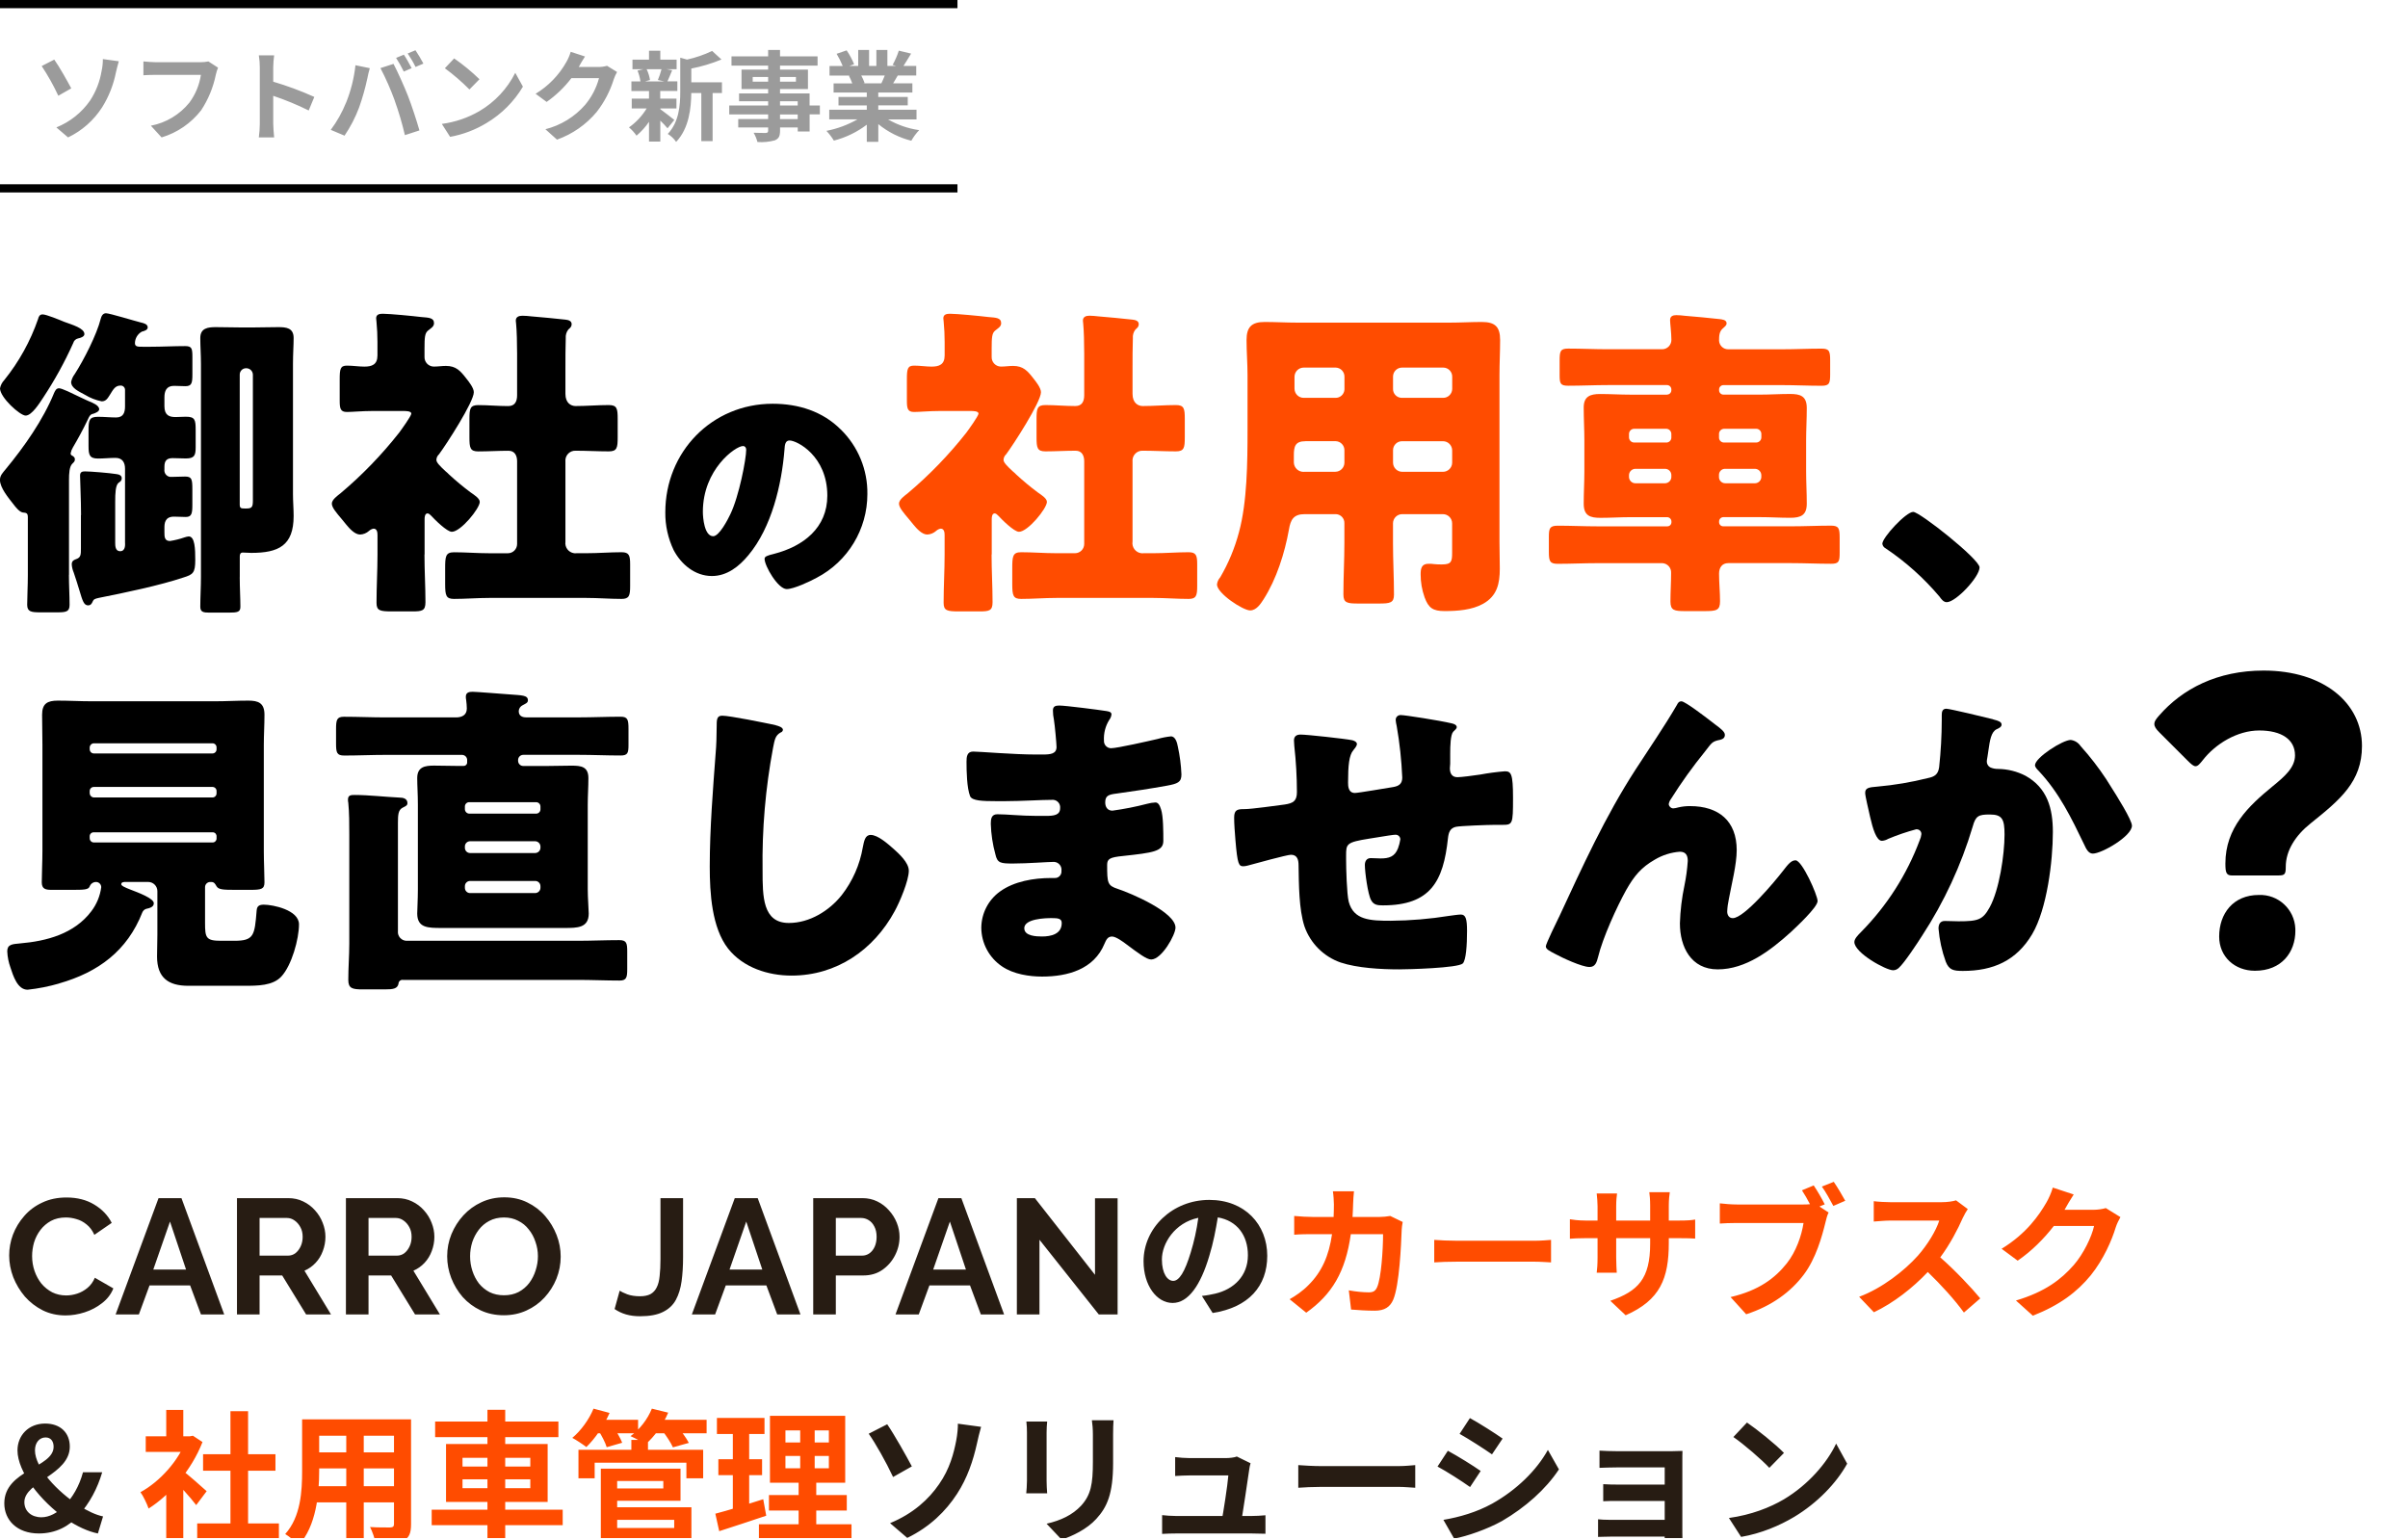 <svg width="588" height="376" viewBox="0 0 588 376" fill="none" xmlns="http://www.w3.org/2000/svg">
<g clip-path="url(#clip0_1_22)">
<path d="M13.76 31.11L16.62 33.56C20.03 31.93 22.91 29.37 24.95 26.19C26.56 23.61 27.69 20.75 28.29 17.77C28.46 17.07 28.72 15.9 29.01 14.96L25.12 14.43C25.12 15.41 25.02 16.38 24.81 17.33C24.38 19.92 23.42 22.39 21.98 24.58C19.94 27.51 17.09 29.78 13.77 31.11H13.76ZM13.26 14.55L10.18 16.13C11.71 18.44 13.07 20.86 14.24 23.38L17.4 21.58C16.52 19.9 14.45 16.23 13.25 14.55H13.26ZM53.24 16.52L50.88 15C50.26 15.14 49.62 15.2 48.98 15.19H37.9C37.11 15.19 35.74 15.07 35.02 15V18.38C35.64 18.33 36.8 18.28 37.88 18.28H49.06C48.69 20.73 47.73 23.06 46.25 25.06C43.88 27.99 40.55 29.99 36.84 30.7L39.46 33.56C43.29 32.41 46.66 30.09 49.11 26.94C50.86 24.29 52.08 21.32 52.71 18.2C52.84 17.63 53.02 17.06 53.24 16.52ZM63.44 30.2C63.44 31.32 63.35 32.45 63.2 33.56H66.94C66.84 32.58 66.72 30.9 66.72 30.2V23.4C69.69 24.4 72.58 25.59 75.38 26.98L76.75 23.67C73.49 22.2 70.14 20.96 66.72 19.95V16.4C66.74 15.44 66.81 14.48 66.94 13.52H63.2C63.36 14.47 63.44 15.43 63.44 16.4V30.2ZM98.62 13.35L96.72 14.14C97.42 15.21 98.04 16.33 98.6 17.48L100.52 16.64C100.06 15.75 99.22 14.24 98.62 13.35ZM101.45 12.27L99.55 13.06C100.27 14.11 100.91 15.2 101.47 16.35L103.39 15.53C102.8 14.41 102.15 13.32 101.45 12.27ZM84.51 25.04C83.56 27.42 82.3 29.66 80.77 31.71L84.13 33.13C85.58 30.99 86.77 28.69 87.68 26.27C88.52 23.91 89.2 21.5 89.72 19.05C89.82 18.52 90.08 17.35 90.3 16.65L86.8 15.93C86.46 19.06 85.69 22.13 84.52 25.05L84.51 25.04ZM96.37 24.54C97.37 27.31 98.2 30.14 98.87 33L102.42 31.85C101.75 29.47 100.48 25.63 99.64 23.47C98.73 21.14 97.07 17.45 96.09 15.6L92.9 16.63C94.23 19.18 95.39 21.82 96.38 24.53L96.37 24.54ZM110.89 14.27L108.63 16.67C110.76 18.24 112.77 19.97 114.63 21.85L117.08 19.35C115.16 17.49 113.09 15.78 110.89 14.26V14.27ZM107.89 30.26L109.91 33.42C113.06 32.85 116.08 31.7 118.81 30.04C122.46 27.87 125.52 24.81 127.69 21.16L125.82 17.78C123.87 21.67 120.84 24.91 117.09 27.12C114.26 28.77 111.14 29.83 107.9 30.26H107.89ZM142.86 13.8L139.36 12.65C139.1 13.53 138.74 14.38 138.28 15.17C136.49 18.35 133.91 21.01 130.79 22.9L133.48 24.89C135.78 23.28 137.82 21.32 139.53 19.08H146.27C145.63 21.49 144.46 23.72 142.86 25.63C140.31 28.54 136.93 30.61 133.18 31.56L136.01 34.1C139.79 32.75 143.14 30.42 145.71 27.33C147.58 24.93 148.99 22.22 149.89 19.31C150.1 18.71 150.36 18.13 150.68 17.58L148.23 16.07C147.55 16.26 146.85 16.36 146.14 16.36H141.32C141.32 16.36 141.37 16.29 141.39 16.24C141.67 15.71 142.3 14.63 142.85 13.79L142.86 13.8ZM161.53 16.9C161.3 17.8 161.01 18.68 160.64 19.54L162.22 19.88H157.52L158.72 19.54C158.58 18.62 158.3 17.74 157.9 16.9H161.52H161.53ZM161.22 26.48H165.18V24.08H161.22V22.22H165.4V19.87H162.98C163.32 19.15 163.7 18.19 164.13 17.16L162.74 16.9H165.22V14.57H161.24V12.39H158.48V14.57H154.44V16.9H157.13L155.67 17.24C156.02 18.09 156.26 18.97 156.39 19.88H154.18V22.23H158.48V24.08H154.26V26.48H157.91C156.8 28.3 155.33 29.88 153.59 31.11C154.29 31.7 154.91 32.38 155.43 33.13C156.59 32.14 157.62 31.01 158.48 29.75V34.57H161.24V29.46C161.86 30.05 162.45 30.68 163 31.33L164.66 29.29C164.11 28.86 162.12 27.27 161.25 26.67V26.48H161.22ZM176.29 20.1H168.81V16.74C171.33 16.25 173.8 15.51 176.17 14.53L173.89 12.44C171.94 13.38 169.88 14.08 167.77 14.55L166.11 14.09V22.39C166.11 25.7 165.82 29.78 163.06 32.71C163.87 33.2 164.57 33.87 165.1 34.65C168.27 31.36 168.77 26.3 168.8 22.72H171.25V34.46H174.01V22.72H176.29V20.08V20.1ZM194.79 29.08H190.47V27.95H194.79V29.08ZM190.47 24.73H194.79V25.76H190.47V24.73ZM183.8 19.95V18.8H187.57V19.95H183.8ZM194.36 18.8V19.95H190.47V18.8H194.36ZM200.19 25.76H197.69V22.81H190.47V21.75H197.29V17H190.47V16.02H199.64V13.76H190.47V12.2H187.57V13.76H178.62V16.02H187.57V17H181.07V21.75H187.57V22.81H180.47V24.73H187.57V25.76H178.07V27.94H187.57V29.07H180.27V31.13H187.57V31.87C187.57 32.3 187.43 32.45 186.97 32.47C186.59 32.47 185.17 32.47 184.02 32.42C184.44 33.12 184.75 33.88 184.96 34.68C186.39 34.79 187.83 34.65 189.21 34.27C190.15 33.86 190.48 33.29 190.48 31.87V31.13H194.8V32.11H197.7V27.93H200.2V25.75L200.19 25.76ZM216.05 18.44C215.79 19.09 215.5 19.78 215.21 20.36H210.72L211.13 20.29C210.91 19.65 210.63 19.04 210.31 18.44H216.05ZM223.8 29.14V26.79H214.46V25.73H221.66V23.67H214.46V22.59H222.79V20.36H218.09C218.45 19.78 218.83 19.14 219.22 18.44H223.73V16.11H220.61C221.16 15.27 221.81 14.19 222.48 13.09L219.48 12.37C219.09 13.58 218.58 14.74 217.97 15.85L218.83 16.11H216.69V12.2H214V16.11H212.22V12.2H209.56V16.11H207.38L208.56 15.68C208.07 14.49 207.46 13.36 206.74 12.3L204.29 13.14C204.86 14.09 205.36 15.09 205.78 16.12H202.56V18.45H207.58L207.29 18.5C207.62 19.1 207.89 19.72 208.11 20.37H203.55V22.6H211.66V23.68H204.75V25.74H211.66V26.8H202.49V29.15H209.38C207.02 30.49 204.46 31.44 201.8 31.96C202.49 32.68 203.1 33.48 203.62 34.34C206.53 33.59 209.26 32.27 211.66 30.45V34.63H214.47V30.31C216.82 32.24 219.58 33.63 222.53 34.37C223.06 33.43 223.71 32.56 224.45 31.78C221.77 31.4 219.19 30.51 216.84 29.16H223.8V29.14Z" fill="#9B9B9B"/>
<path d="M0 46H233.8" stroke="black" stroke-width="2"/>
<path d="M0 1H233.8" stroke="black" stroke-width="2"/>
<path d="M15.56 78.55C17.73 79.35 20.61 80.15 20.61 81.6C20.61 82.24 19.57 82.56 19.09 82.64C18.51 82.76 18.04 83.19 17.89 83.76C15.8 88.42 13.33 92.9 10.51 97.16C9.71 98.36 7.78 101.49 6.26 101.49C4.89 101.49 -9.76585e-06 97.08 -9.76585e-06 94.83C0.15 94.08 0.51 93.38 1.04 92.82C4.64 88.36 7.43 83.31 9.3 77.9C9.46 77.26 9.7 76.78 10.42 76.78C11.3 76.78 14.59 78.14 15.55 78.54M16.83 140.39C16.83 142.8 16.99 145.44 16.99 147.69C16.99 149.38 16.19 149.54 13.94 149.54H9.85C7.6 149.54 6.64 149.38 6.64 147.69C6.64 145.77 6.8 143.04 6.8 140.39V126.35C6.8 125.31 6.48 125.23 5.52 125.15C4.72 124.99 3.76 123.79 3.28 123.14C2.08 121.61 -0.01 119.13 -0.01 117.2C-0.01 116.08 0.71 115.44 1.35 114.63C5.92 109.1 10.5 102.6 13.22 95.94C13.46 95.46 13.7 94.82 14.42 94.82C15.14 94.82 17.71 96.1 19.72 97.07C20.6 97.47 21.4 97.87 21.81 98.03C22.61 98.35 24.22 98.99 24.22 99.95C24.22 100.51 23.34 100.83 22.94 100.99C22.14 101.15 21.9 101.39 21.34 102.67C20.3 104.84 19.09 107.08 17.81 109.25C17.54 109.7 17.35 110.18 17.25 110.69C17.25 111.09 17.41 111.17 17.73 111.33C18.05 111.57 18.29 111.73 18.29 112.21C18.29 112.69 17.97 112.93 17.65 113.25C16.93 113.97 16.85 115.66 16.85 117.18V140.37L16.83 140.39ZM19.79 125.79C19.79 121.94 19.55 117.29 19.55 116.16C19.55 115.28 20.03 115.12 20.75 115.12C22.11 115.12 26.85 115.52 28.29 115.76C28.93 115.84 29.73 116 29.73 116.8C29.73 117.36 29.41 117.6 28.93 117.92C28.21 118.56 28.13 120.41 28.13 122.57V132.52C28.13 133.24 28.13 134.61 29.33 134.61C30.77 134.61 30.53 132.76 30.53 132.44V114.47C30.53 112.95 29.89 111.82 28.2 111.82C26.76 111.82 25.39 111.98 23.95 111.98C21.86 111.98 21.62 111.1 21.62 108.93V105.16C21.62 102.59 21.78 101.79 23.95 101.79C25.39 101.79 26.92 101.95 28.36 101.95C30.12 101.95 30.53 100.75 30.53 99.22V95.21C30.53 94.64 30.08 94.17 29.51 94.16C29.48 94.16 29.44 94.16 29.41 94.16C28.05 94.16 27.57 95.28 26.84 96.41C26.28 97.29 25.88 98.01 24.83 98.01C23.38 97.72 22 97.18 20.74 96.41C19.3 95.61 17.37 94.81 17.37 93.28C17.51 92.58 17.81 91.92 18.25 91.35C20.42 87.98 23.63 81.72 24.59 77.87C24.76 77.23 25.08 76.5 25.88 76.5C26.76 76.5 32.78 78.35 34.38 78.75C35.1 78.91 36.07 79.15 36.07 79.95C36.07 80.59 35.27 80.83 34.63 80.99C33.61 81.56 32.97 82.63 32.95 83.8C32.95 84.68 33.67 84.68 34.8 84.68H36.8C39.61 84.68 42.42 84.52 45.22 84.52C46.82 84.52 46.98 85.08 46.98 87.17V91.42C46.98 93.51 46.82 94.31 45.29 94.31C44.33 94.31 43.37 94.23 42.48 94.23C40.63 94.23 40.15 95.51 40.15 97.04V99.2C40.15 101.44 41.35 101.85 42.88 101.85C43.68 101.85 44.48 101.77 45.37 101.77C47.62 101.77 47.78 102.49 47.78 105.06V109.23C47.78 111.24 47.46 111.96 45.37 111.96C44.33 111.96 43.28 111.88 42.16 111.88C40.72 111.88 40.15 112.52 40.15 113.97V114.61C40.02 115.49 40.62 116.32 41.51 116.46C41.67 116.48 41.84 116.48 42 116.46C43.04 116.46 44.09 116.38 45.21 116.38C46.81 116.38 46.97 117.02 46.97 119.43V123.28C46.97 125.37 46.81 126.25 45.37 126.25C44.41 126.25 43.45 126.17 42.48 126.17C40.23 126.17 40.15 127.86 40.15 128.9V129.95C40.15 131.07 40.15 132.12 41.51 132.12C42.71 131.93 43.89 131.64 45.04 131.24C45.38 131.12 45.73 131.04 46.08 131C47.6 131 47.68 134.05 47.68 136.78C47.68 139.91 47.12 140.31 44.79 141.03C39.09 142.95 30.27 144.8 24.17 146C23.21 146.24 22.89 146.24 22.57 147.04C22.33 147.52 22.09 147.84 21.53 147.84C20.49 147.84 20.17 146.8 19.36 144.07C19.04 142.95 18.56 141.5 18 139.82C17.73 139.18 17.56 138.51 17.52 137.81C17.52 136.85 18.24 136.69 18.64 136.53C19.76 136.13 19.76 135.41 19.76 133.88V125.78L19.79 125.79ZM58.54 140.95C58.54 143.52 58.7 146.09 58.7 148.17C58.7 149.45 58.06 149.61 55.81 149.61H51.16C49.63 149.61 48.91 149.45 48.91 148.17C48.91 145.76 49.07 143.36 49.07 140.95V88.88C49.07 86.63 48.91 84.63 48.91 82.54C48.91 80.13 50.76 79.89 52.68 79.89C54.85 79.89 56.93 79.97 59.02 79.97H61.59C63.67 79.97 65.76 79.89 67.93 79.89C69.86 79.89 71.7 80.05 71.7 82.54C71.7 84.38 71.54 86.47 71.54 88.88V120.65C71.54 122.41 71.7 124.26 71.7 126.03C71.7 133.25 68.01 135.02 61.35 135.02C60.71 135.02 59.99 134.94 59.27 134.94C58.71 134.94 58.55 135.34 58.55 135.9V140.95H58.54ZM61.75 91.53C61.75 90.67 61.08 89.97 60.22 89.93H60.06C59.21 89.93 58.53 90.64 58.54 91.49C58.54 91.5 58.54 91.52 58.54 91.53V123.22C58.54 124.1 58.86 124.18 59.74 124.18H60.22C61.59 124.18 61.75 123.7 61.75 122.17V91.52V91.53Z" fill="black"/>
<path d="M103.65 135.43C103.65 139.36 103.89 143.21 103.89 147.06C103.89 149.15 103.09 149.31 100.68 149.31H95.71C92.82 149.31 91.94 149.15 91.94 147.22C91.94 143.29 92.18 139.36 92.18 135.43V130.7C92.18 130.06 92.1 129.1 91.22 129.1C90.8 129.17 90.41 129.37 90.1 129.66C89.5 130.19 88.74 130.51 87.93 130.54C86.65 130.54 85.36 129.1 84.56 128.13L83.44 126.76C82.16 125.24 81.03 123.95 81.03 122.99C81.03 122.03 82.39 121.07 83.11 120.5C88.39 116.06 93.21 111.08 97.47 105.66C97.95 105.02 100.44 101.57 100.44 101.01C100.44 100.37 99.08 100.37 98.51 100.37H90.89C88.48 100.37 86 100.61 84.71 100.61C83.1 100.61 82.95 99.73 82.95 97.8V92.66C82.95 90.09 83.11 89.29 84.71 89.29C86.15 89.29 87.68 89.53 88.96 89.53C90.81 89.53 92.17 89.05 92.17 86.8V83.51C92.17 81.85 92.09 80.19 91.93 78.54C91.93 78.3 91.85 77.98 91.85 77.74C91.85 76.78 92.65 76.62 93.46 76.62C95.14 76.62 100.92 77.18 102.85 77.42C104.7 77.58 105.98 77.58 105.98 78.94C105.98 79.82 105.1 80.22 104.46 80.78C103.74 81.42 103.66 82.39 103.66 85.19V87.12C103.6 88.39 104.58 89.47 105.85 89.52C105.9 89.52 105.94 89.52 105.99 89.52C106.95 89.52 107.92 89.36 108.88 89.36C111.37 89.36 112.41 90.56 113.85 92.41C114.49 93.21 115.7 94.74 115.7 95.78C115.7 98.19 108.88 108.7 107.2 110.94C106.81 111.29 106.58 111.78 106.56 112.3C106.56 112.94 107.36 113.74 108.73 115.03C109.07 115.3 109.39 115.6 109.69 115.91C111.35 117.44 113.09 118.88 114.9 120.24C115.7 120.8 117.15 121.68 117.15 122.57C117.15 124.17 112.5 129.87 110.33 129.87C109.13 129.87 106.16 126.9 105.28 125.94C105.04 125.7 104.72 125.38 104.4 125.38C103.76 125.38 103.68 126.26 103.68 126.74V135.41L103.65 135.43ZM138.07 132.3C137.88 133.66 138.83 134.91 140.18 135.1C140.38 135.13 140.59 135.13 140.79 135.1H143.2C146.09 135.1 148.98 134.86 151.78 134.86C153.63 134.86 153.87 135.66 153.87 137.83V143.13C153.87 145.46 153.63 146.26 151.78 146.26C148.89 146.26 146.08 146.02 143.2 146.02H119.45C116.56 146.02 113.67 146.26 110.87 146.26C108.94 146.26 108.7 145.46 108.7 142.65V138.88C108.7 135.91 108.78 134.87 110.87 134.87C113.68 134.87 116.57 135.11 119.45 135.11H124.02C125.26 135.11 126.26 134.11 126.27 132.87V112.65C126.27 111.29 125.71 110.08 124.18 110.08C121.69 110.08 119.21 110.24 116.8 110.24C114.79 110.24 114.63 109.36 114.63 106.79V102.3C114.63 99.81 114.79 98.93 116.8 98.93C119.2 98.93 121.61 99.17 124.1 99.17C125.78 99.17 126.27 97.97 126.27 96.52V86.41C126.27 83.76 126.19 80.79 126.03 79.11C126.03 78.87 125.95 78.55 125.95 78.31C125.95 77.35 126.75 77.11 127.56 77.11C128.29 77.12 129.01 77.17 129.73 77.26C132.46 77.5 135.26 77.74 138.07 78.06C138.71 78.14 139.59 78.3 139.59 79.18C139.59 79.74 139.27 80.06 138.79 80.46C138.3 81.07 138.08 81.85 138.15 82.63C138.07 85.04 138.07 87.52 138.07 89.93V96.19C138.07 98.44 139.43 99.16 140.56 99.16C143.21 99.16 145.94 98.92 148.66 98.92C150.67 98.92 150.83 99.8 150.83 102.29V106.78C150.83 109.35 150.67 110.23 148.66 110.23C145.93 110.23 143.28 110.07 140.56 110.07C139.24 110.01 138.12 111.04 138.06 112.37C138.06 112.49 138.06 112.6 138.07 112.72V132.3V132.3Z" fill="black"/>
<path d="M205.28 104.86C209.53 109.01 211.89 114.73 211.8 120.67C211.8 129.25 207.04 137.12 199.43 141.09C197.89 141.95 193.83 143.86 192.11 143.86C189.96 143.86 186.7 138.2 186.7 136.48C186.7 135.92 187.25 135.68 189.04 135.25C196.17 133.4 202.02 128.91 202.02 121.04C202.02 111.38 194.64 107.57 192.79 107.57C191.74 107.57 191.62 108.68 191.56 109.79C190.88 118.34 188.42 128.8 182.76 135.57C180.48 138.34 177.53 140.67 173.84 140.67C169.72 140.67 166.34 137.84 164.49 134.33C163.12 131.45 162.42 128.3 162.46 125.11C162.46 110.35 173.84 98.6 188.67 98.6C194.94 98.6 200.85 100.44 205.28 104.87M171.63 124.98C171.63 126.46 172 130.95 174.15 130.95C175.63 130.95 177.72 126.89 178.33 125.6C180.48 121.17 182.21 112.07 182.21 109.85C182.21 109.36 181.96 108.93 181.41 108.93C179.63 108.93 171.63 114.59 171.63 124.99" fill="black"/>
<path d="M242.13 135.43C242.13 139.36 242.37 143.21 242.37 147.06C242.37 149.15 241.57 149.31 239.16 149.31H234.19C231.3 149.31 230.42 149.15 230.42 147.22C230.42 143.29 230.66 139.36 230.66 135.43V130.7C230.66 130.06 230.58 129.1 229.7 129.1C229.28 129.17 228.89 129.37 228.58 129.66C227.98 130.19 227.22 130.51 226.42 130.54C225.14 130.54 223.85 129.1 223.05 128.13L221.93 126.76C220.65 125.24 219.52 123.95 219.52 122.99C219.52 122.03 220.88 121.07 221.61 120.5C226.89 116.06 231.71 111.08 235.97 105.66C236.45 105.02 238.94 101.57 238.94 101.01C238.94 100.37 237.58 100.37 237.01 100.37H229.39C226.98 100.37 224.5 100.61 223.21 100.61C221.6 100.61 221.45 99.73 221.45 97.8V92.66C221.45 90.09 221.61 89.29 223.21 89.29C224.65 89.29 226.18 89.53 227.46 89.53C229.31 89.53 230.67 89.05 230.67 86.8V83.51C230.67 81.85 230.59 80.19 230.43 78.54C230.43 78.3 230.35 77.98 230.35 77.74C230.35 76.78 231.15 76.62 231.96 76.62C233.64 76.62 239.42 77.18 241.34 77.42C243.19 77.58 244.47 77.58 244.47 78.94C244.47 79.82 243.59 80.22 242.95 80.78C242.23 81.42 242.15 82.39 242.15 85.19V87.12C242.09 88.39 243.07 89.47 244.34 89.52C244.39 89.52 244.43 89.52 244.48 89.52C245.44 89.52 246.41 89.36 247.37 89.36C249.86 89.36 250.9 90.56 252.34 92.41C252.98 93.21 254.19 94.74 254.19 95.78C254.19 98.19 247.37 108.7 245.69 110.94C245.3 111.29 245.07 111.78 245.05 112.3C245.05 112.94 245.85 113.74 247.22 115.03C247.56 115.3 247.88 115.6 248.18 115.91C249.84 117.44 251.59 118.89 253.39 120.24C254.19 120.8 255.64 121.68 255.64 122.57C255.64 124.17 250.99 129.87 248.82 129.87C247.62 129.87 244.65 126.9 243.77 125.94C243.53 125.7 243.21 125.38 242.89 125.38C242.25 125.38 242.17 126.26 242.17 126.74V135.4L242.13 135.43ZM276.54 132.3C276.35 133.66 277.3 134.91 278.65 135.1C278.85 135.13 279.06 135.13 279.26 135.1H281.67C284.56 135.1 287.45 134.86 290.25 134.86C292.1 134.86 292.34 135.66 292.34 137.83V143.13C292.34 145.46 292.1 146.26 290.25 146.26C287.36 146.26 284.55 146.02 281.67 146.02H257.93C255.04 146.02 252.15 146.26 249.35 146.26C247.42 146.26 247.18 145.46 247.18 142.65V138.87C247.18 135.9 247.26 134.86 249.35 134.86C252.16 134.86 255.05 135.1 257.93 135.1H262.5C263.74 135.1 264.74 134.1 264.75 132.86V112.64C264.75 111.28 264.19 110.07 262.66 110.07C260.17 110.07 257.69 110.23 255.28 110.23C253.27 110.23 253.11 109.35 253.11 106.78V102.29C253.11 99.8 253.27 98.92 255.28 98.92C257.68 98.92 260.09 99.16 262.58 99.16C264.26 99.16 264.75 97.96 264.75 96.51V86.4C264.75 83.75 264.67 80.78 264.51 79.1C264.51 78.86 264.43 78.54 264.43 78.3C264.43 77.34 265.23 77.1 266.04 77.1C266.76 77.12 267.49 77.17 268.21 77.26C270.94 77.5 273.74 77.74 276.55 78.06C277.19 78.14 278.07 78.3 278.07 79.18C278.07 79.74 277.75 80.06 277.27 80.46C276.78 81.07 276.56 81.85 276.63 82.63C276.55 85.04 276.55 87.52 276.55 89.93V96.19C276.55 98.44 277.92 99.16 279.04 99.16C281.69 99.16 284.42 98.92 287.14 98.92C289.15 98.92 289.31 99.8 289.31 102.29V106.78C289.31 109.35 289.15 110.23 287.14 110.23C284.41 110.23 281.76 110.07 279.04 110.07C277.72 110.01 276.6 111.04 276.54 112.37C276.54 112.49 276.54 112.6 276.55 112.72V132.29L276.54 132.3Z" fill="#FF4C00"/>
<path d="M318.59 125.56C315.86 125.56 315.14 126.92 314.74 129.33C313.7 135.11 311.69 141.44 308.56 146.34C307.84 147.46 306.8 149.07 305.27 149.07C303.5 149.07 297.17 144.9 297.17 142.73C297.25 142.07 297.53 141.46 297.97 140.97C299.98 137.53 301.52 133.83 302.54 129.97C304.55 122.59 304.63 112.8 304.63 105.02V91.62C304.63 88.73 304.39 85.93 304.39 83.04C304.39 79.91 305.59 78.63 308.8 78.63C311.45 78.63 314.1 78.79 316.74 78.79H354.04C356.61 78.79 359.25 78.63 361.82 78.63C365.03 78.63 366.31 79.75 366.31 83.04C366.31 85.85 366.15 88.74 366.15 91.62V132.3C366.15 134.47 366.23 136.71 366.23 138.88C366.23 142.49 365.59 145.54 362.14 147.46C359.41 148.98 355.88 149.23 352.75 149.23C349.94 149.23 348.82 148.51 347.86 145.86C347.22 144.06 346.89 142.16 346.9 140.25C346.9 138.81 347.14 137.68 348.82 137.68C349.28 137.67 349.73 137.69 350.18 137.76C350.82 137.83 351.46 137.85 352.1 137.84C354.43 137.84 354.59 137.12 354.59 134.95V127.81C354.59 126.57 353.59 125.57 352.35 125.56H342.4C341.16 125.56 340.16 126.56 340.15 127.8V132.62C340.15 136.87 340.39 141.04 340.39 145.22C340.39 147.23 339.43 147.39 336.7 147.39H331.73C328.92 147.39 328.04 147.23 328.04 145.14C328.04 140.97 328.28 136.8 328.28 132.63V127.81C328.34 126.63 327.42 125.62 326.24 125.56C326.17 125.56 326.11 125.56 326.04 125.56H318.58H318.59ZM318.75 107.75C316.26 107.75 315.94 109.03 315.94 111.2V112.97C315.99 114.27 317.09 115.29 318.4 115.23C318.46 115.23 318.53 115.23 318.59 115.21H326.05C327.29 115.21 328.29 114.21 328.29 112.97V109.99C328.32 108.78 327.36 107.77 326.15 107.74C326.11 107.74 326.08 107.74 326.04 107.74H318.74L318.75 107.75ZM326.05 97.16C327.24 97.21 328.24 96.3 328.3 95.11C328.3 95.04 328.3 94.98 328.3 94.91V92.02C328.33 90.81 327.37 89.8 326.16 89.77C326.12 89.77 326.09 89.77 326.05 89.77H318.35C317.11 89.77 316.11 90.77 316.1 92.01V94.91C316.1 96.15 317.1 97.16 318.34 97.16H326.04H326.05ZM352.36 97.16C353.57 97.19 354.58 96.22 354.61 95.01C354.61 94.98 354.61 94.95 354.61 94.91V92.02C354.64 90.81 353.68 89.8 352.47 89.77C352.43 89.77 352.4 89.77 352.36 89.77H342.41C341.2 89.74 340.19 90.7 340.16 91.91C340.16 91.95 340.16 91.98 340.16 92.02V94.91C340.1 96.1 341.02 97.1 342.21 97.16C342.28 97.16 342.34 97.16 342.41 97.16H352.36ZM342.41 107.75C341.2 107.72 340.19 108.68 340.16 109.89C340.16 109.93 340.16 109.96 340.16 110V112.97C340.16 114.21 341.16 115.21 342.4 115.22H352.35C353.59 115.22 354.6 114.22 354.6 112.98V110C354.6 108.76 353.6 107.75 352.36 107.75H342.41Z" fill="#FF4C00"/>
<path d="M407.08 96.36C407.65 96.36 408.11 95.89 408.12 95.32V95.08C408.11 94.51 407.65 94.05 407.08 94.04H392.64C389.43 94.04 386.14 94.2 382.93 94.2C381.01 94.2 380.84 93.64 380.84 91.63V88.1C380.84 85.77 381 85.13 382.93 85.13C386.14 85.13 389.43 85.29 392.64 85.29H405.88C407.13 85.29 408.13 84.26 408.13 83.02C408.13 83 408.13 82.99 408.13 82.97C408.13 81.29 407.81 78.96 407.81 78.16C407.81 77.2 408.53 76.96 409.34 76.96C410.04 76.97 410.73 77.03 411.42 77.12C414.23 77.36 417.04 77.6 419.84 77.92C420.48 78 421.61 78.08 421.61 78.96C421.61 79.52 421.13 79.76 420.65 80.24C419.85 80.96 419.77 81.93 419.77 83.21C419.84 84.4 420.83 85.32 422.02 85.3H435.1C438.31 85.3 441.52 85.14 444.81 85.14C446.73 85.14 446.9 85.78 446.9 88.11V91.32C446.9 93.57 446.74 94.21 444.81 94.21C441.52 94.21 438.31 94.05 435.1 94.05H420.82C420.25 94.06 419.79 94.52 419.78 95.09V95.33C419.79 95.9 420.25 96.36 420.82 96.37H429.8C432.21 96.37 434.61 96.21 437.1 96.21C439.59 96.21 441.19 96.69 441.19 99.66C441.19 102.31 441.03 104.96 441.03 107.6V115.06C441.03 117.71 441.19 120.36 441.19 123C441.19 125.81 439.75 126.45 437.18 126.45C434.61 126.45 432.29 126.29 429.8 126.29H420.82C420.25 126.3 419.79 126.76 419.78 127.33V127.57C419.8 128.12 420.26 128.55 420.81 128.53H437.42C440.63 128.53 443.92 128.37 447.13 128.37C449.05 128.37 449.22 129.09 449.22 131.34V134.95C449.22 137.12 449.06 137.68 447.13 137.68C443.84 137.68 440.63 137.52 437.42 137.52H422.02C420.49 137.52 419.77 138.64 419.77 140.09C419.77 142.33 420.01 144.58 420.01 146.83C420.01 149.08 419.13 149.24 416.16 149.24H411.51C408.86 149.24 407.9 149.08 407.9 146.91C407.9 144.58 408.06 142.26 408.06 139.93C408.14 138.68 407.19 137.6 405.94 137.53C405.92 137.53 405.91 137.53 405.89 137.53H390.09C386.8 137.53 383.59 137.69 380.38 137.69C378.46 137.69 378.21 137.05 378.21 134.8V131.03C378.21 129.02 378.45 128.38 380.38 128.38C383.59 128.38 386.8 128.54 390.09 128.54H407.1C407.65 128.56 408.12 128.14 408.14 127.58V127.34C408.13 126.77 407.67 126.31 407.1 126.3H398.11C395.7 126.3 393.3 126.46 390.81 126.46C388.32 126.46 386.72 125.98 386.72 123.01C386.72 120.36 386.88 117.71 386.88 115.07V107.61C386.88 104.88 386.72 102.23 386.72 99.51C386.72 96.79 388.32 96.22 390.73 96.22C393.14 96.22 395.62 96.38 398.11 96.38H407.09L407.08 96.36ZM406.84 108.07C407.51 108.11 408.09 107.59 408.12 106.92C408.12 106.88 408.12 106.83 408.12 106.79V105.99C408.12 105.29 407.57 104.72 406.87 104.71C406.86 104.71 406.85 104.71 406.84 104.71H399.06C398.36 104.71 397.79 105.26 397.78 105.96C397.78 105.97 397.78 105.98 397.78 105.99V106.79C397.78 107.49 398.33 108.06 399.03 108.07C399.04 108.07 399.05 108.07 399.06 108.07H406.84ZM399.3 114.49C398.47 114.52 397.8 115.19 397.78 116.02V116.5C397.81 117.33 398.47 118 399.3 118.02H406.6C407.43 117.99 408.1 117.33 408.12 116.5V116.02C408.12 115.18 407.44 114.5 406.6 114.49H399.3ZM428.82 108.07C429.52 108.07 430.09 107.52 430.1 106.82C430.1 106.81 430.1 106.8 430.1 106.79V105.99C430.1 105.29 429.55 104.72 428.85 104.71C428.84 104.71 428.83 104.71 428.82 104.71H421.04C420.34 104.71 419.76 105.26 419.76 105.96C419.76 105.97 419.76 105.98 419.76 105.99V106.79C419.72 107.46 420.24 108.04 420.92 108.07C420.96 108.07 421 108.07 421.05 108.07H428.83H428.82ZM421.28 114.49C420.46 114.46 419.78 115.1 419.75 115.92C419.75 115.95 419.75 115.99 419.75 116.02V116.5C419.75 117.34 420.43 118.02 421.27 118.02H428.57C429.4 117.99 430.07 117.33 430.09 116.5V116.02C430.06 115.19 429.4 114.52 428.57 114.49H421.27H421.28Z" fill="#FF4C00"/>
<path d="M483.38 138.56C483.38 140.89 477.6 147.06 475.36 147.06C474.56 147.06 474 146.26 473.6 145.7C469.78 141.18 465.36 137.21 460.44 133.91C460 133.69 459.7 133.27 459.64 132.79C459.64 131.27 465.42 125.01 467.18 125.01C468.78 125.01 483.38 136.56 483.38 138.57" fill="black"/>
<path d="M14.44 240.18C11.92 240.91 9.35 241.42 6.74 241.7C4.25 241.7 3.21 238.25 2.57 236.33C2.1 235.04 1.83 233.69 1.77 232.32C1.77 230.64 2.97 230.56 4.9 230.39C11.4 229.83 18.14 228.06 22.31 222.53C23.61 220.82 24.44 218.8 24.72 216.67C24.72 215.97 24.17 215.4 23.47 215.39C23.46 215.39 23.45 215.39 23.44 215.39C22.77 215.39 22.16 215.81 21.92 216.43C21.6 217.31 20.56 217.31 17.27 217.31H12.53C11.09 217.31 10.2 217.07 10.2 215.46C10.2 213.45 10.36 210.49 10.36 207.76V181.93C10.36 179.44 10.28 177.04 10.28 174.55C10.28 171.82 11.56 171.1 14.13 171.1C16.86 171.1 19.58 171.26 22.31 171.26H52.55C55.2 171.26 57.93 171.1 60.65 171.1C63.06 171.1 64.58 171.66 64.58 174.55C64.58 177.04 64.42 179.45 64.42 181.93V207.76C64.42 210.57 64.58 213.46 64.58 215.46C64.58 217.15 63.78 217.31 61.13 217.31H57.28C54.39 217.31 53.35 217.23 52.87 216.43C52.55 215.87 52.31 215.39 51.59 215.39H51.35C50.65 215.38 50.08 215.94 50.07 216.64C50.07 216.65 50.07 216.66 50.07 216.68V225.42C50.07 229.03 50.31 229.75 54 229.75H57.21C62.02 229.75 62.18 228.47 62.67 222.37C62.75 221.25 63.31 220.93 64.43 220.93C66.6 220.93 73.01 222.21 73.01 225.74C73.01 229.27 71.24 235.77 68.68 238.5C66.59 240.74 62.9 240.74 59.69 240.74H45.97C41.16 240.74 38.35 238.82 38.35 233.6C38.35 232.4 38.43 229.67 38.43 228.22V217.63C38.43 216.39 37.43 215.39 36.19 215.38H30.65C30.33 215.38 29.61 215.38 29.61 215.94C29.61 216.34 30.57 216.74 31.78 217.22C33.86 218.02 37.56 219.39 37.56 220.59C37.56 221.55 36.44 221.79 35.71 221.95C35.27 222.08 34.92 222.41 34.75 222.83C31.06 232.22 24 237.43 14.45 240.16M21.91 182.96C21.89 183.52 22.33 183.99 22.89 184C22.91 184 22.93 184 22.96 184H51.92C52.47 183.98 52.9 183.52 52.88 182.96V182.56C52.9 182.01 52.48 181.54 51.92 181.52H22.94C22.37 181.53 21.91 181.99 21.9 182.56V182.96H21.91ZM21.91 193.71C21.92 194.28 22.38 194.74 22.96 194.75H51.92C52.47 194.73 52.9 194.27 52.88 193.71V193.22C52.91 192.67 52.48 192.21 51.94 192.18C51.94 192.18 51.93 192.18 51.92 192.18H22.94C22.38 192.16 21.92 192.6 21.9 193.15C21.9 193.17 21.9 193.19 21.9 193.22V193.71H21.91ZM21.91 204.7C21.89 205.26 22.33 205.72 22.89 205.74C22.91 205.74 22.93 205.74 22.95 205.74H51.91C52.43 205.75 52.87 205.33 52.88 204.81C52.88 204.77 52.88 204.74 52.88 204.7V204.3C52.93 203.78 52.55 203.31 52.03 203.26C51.99 203.26 51.96 203.26 51.92 203.26H22.94C22.41 203.22 21.94 203.62 21.9 204.15C21.9 204.2 21.9 204.25 21.9 204.3V204.7H21.91Z" fill="black"/>
<path d="M114.08 185.63C114.08 184.93 113.53 184.36 112.83 184.35C112.82 184.35 112.8 184.35 112.79 184.35H94.26C90.81 184.35 87.44 184.51 84.07 184.51C82.23 184.51 82.06 183.79 82.06 181.54V178.09C82.06 175.84 82.22 175.04 83.98 175.04C87.43 175.04 90.8 175.2 94.25 175.2H111.34C112.78 175.2 113.99 174.64 113.99 173.03C113.98 172.33 113.92 171.64 113.83 170.94C113.77 170.68 113.75 170.41 113.75 170.14C113.75 169.1 114.55 168.94 115.43 168.94C116.31 168.94 123.21 169.5 124.42 169.58C127.39 169.82 128.91 169.74 128.91 171.02C128.91 171.66 128.35 171.82 127.63 172.22C127.07 172.48 126.69 173.04 126.67 173.66C126.67 174.86 127.55 175.19 128.52 175.19H141.35C144.72 175.19 148.17 175.03 151.54 175.03C153.3 175.03 153.47 175.75 153.47 178.08V181.85C153.47 183.86 153.31 184.5 151.54 184.5C148.09 184.5 144.72 184.34 141.35 184.34H127.79C127.09 184.34 126.52 184.89 126.51 185.59C126.51 185.6 126.51 185.61 126.51 185.62V185.78C126.51 186.48 127.06 187.06 127.76 187.06C127.77 187.06 127.78 187.06 127.79 187.06H133.65C135.58 187.06 137.58 186.98 139.59 186.98C141.92 186.98 143.68 187.22 143.68 190.03C143.68 192.2 143.52 194.36 143.52 196.53V217.15C143.52 219.32 143.76 222.12 143.76 223.09C143.76 226.62 140.95 226.62 137.9 226.62H107.82C104.53 226.62 101.88 226.62 101.88 223.09C101.88 222.29 102.04 219.56 102.04 217.15V196.52C102.04 193.95 101.88 191.87 101.88 190.02C101.88 187.29 103.73 186.97 105.97 186.97C107.98 186.97 109.98 187.05 111.99 187.05H113.19C113.65 187.07 114.05 186.72 114.07 186.25C114.07 186.22 114.07 186.19 114.07 186.17V185.61L114.08 185.63ZM97.16 227.5C97.1 228.68 98.02 229.69 99.2 229.75C99.27 229.75 99.33 229.75 99.4 229.75H141.04C144.41 229.75 147.78 229.59 151.23 229.59C152.99 229.59 153.16 230.31 153.16 232.4V236.65C153.16 238.66 153 239.46 151.31 239.46C147.86 239.46 144.49 239.3 141.04 239.3H98.36C97.85 239.23 97.39 239.59 97.32 240.1C97.32 240.13 97.32 240.16 97.32 240.18C97.08 241.46 96.04 241.62 93.95 241.62H88.58C86.01 241.62 85.05 241.38 85.05 239.29C85.05 236.32 85.29 233.43 85.29 230.47V203.76C85.29 201.35 85.29 198.47 85.05 196.06C84.99 195.8 84.96 195.53 84.97 195.26C84.97 194.14 85.77 194.14 86.65 194.14C89.94 194.14 94.19 194.62 97.56 194.78C98.44 194.78 99.49 195.02 99.49 196.14C99.49 196.7 99.09 196.86 98.29 197.26C97.25 197.82 97.17 198.94 97.17 201.03V227.5H97.16ZM130.93 198.7C131.5 198.69 131.96 198.23 131.97 197.66V196.94C131.96 196.37 131.5 195.91 130.93 195.9H114.56C113.99 195.9 113.53 196.37 113.52 196.94V197.66C113.56 198.22 114 198.67 114.56 198.7H130.93ZM114.8 205.44C114.1 205.44 113.53 205.99 113.52 206.69C113.52 206.7 113.52 206.71 113.52 206.72V207.04C113.52 207.74 114.07 208.31 114.77 208.32C114.78 208.32 114.79 208.32 114.8 208.32H130.69C131.39 208.3 131.96 207.74 131.97 207.04V206.72C131.95 206.02 131.39 205.46 130.69 205.44H114.8V205.44ZM114.8 215.14C114.1 215.14 113.53 215.69 113.52 216.39C113.52 216.4 113.52 216.41 113.52 216.42V216.82C113.52 217.52 114.07 218.09 114.77 218.1C114.78 218.1 114.79 218.1 114.8 218.1H130.69C131.39 218.08 131.96 217.52 131.97 216.82V216.42C131.97 215.72 131.42 215.15 130.72 215.14C130.71 215.14 130.7 215.14 130.69 215.14H114.8V215.14Z" fill="black"/>
<path d="M189.42 177.12C190.06 177.28 191.18 177.6 191.18 178.24C191.14 178.55 190.92 178.8 190.62 178.88C189.34 179.6 189.18 180.56 188.78 182.57C186.92 192.46 186.06 202.51 186.21 212.57C186.21 218.91 186.21 225.4 192.63 225.4C197.69 225.4 202.5 222.43 205.55 218.58C208.19 215.18 209.95 211.19 210.68 206.95C211 205.35 211.24 203.9 212.61 203.9C214.37 203.9 216.78 206.07 218.07 207.19C219.51 208.47 221.92 210.64 221.92 212.65C221.92 215.06 219.67 220.35 218.47 222.52C213.34 231.99 204.27 238.25 193.28 238.25C187.58 238.25 181.49 236.32 177.8 231.67C173.79 226.54 173.31 218.03 173.31 211.61C173.31 202.38 174.11 192.52 174.76 183.85C174.92 182.17 175 179.44 175 177.59C175 175.74 175 174.78 176.36 174.78C178.21 174.78 186.87 176.54 189.44 177.1" fill="black"/>
<path d="M270.29 173.67C270.69 173.75 271.41 173.83 271.41 174.47C271.35 174.97 271.16 175.44 270.85 175.83C269.91 177.34 269.47 179.11 269.57 180.88C269.52 181.85 270.26 182.67 271.22 182.72C271.26 182.72 271.3 182.72 271.33 182.72C272.77 182.72 280.56 180.96 282.64 180.47C283.72 180.16 284.82 179.94 285.93 179.83C287.05 179.83 287.45 181.43 287.61 182.32C288.1 184.56 288.4 186.84 288.49 189.14C288.49 191.06 287.53 191.39 284.96 191.87C280.95 192.59 276.78 193.23 272.69 193.79C270.77 194.03 269.88 194.27 269.88 195.96C269.88 197.08 270.44 197.97 271.64 197.97C274.5 197.58 277.34 197.02 280.14 196.29C280.8 196.11 281.47 196 282.15 195.97C282.79 195.97 283.19 196.61 283.51 197.65C284.07 199.33 284.07 203.19 284.07 205.35C284.07 207.92 281.58 208.24 274.2 209.04C270.99 209.36 270.35 209.76 270.35 211.21C270.35 215.62 270.43 216.26 272.92 217.07C276.29 218.19 287.04 222.77 287.04 226.54C287.04 228.3 283.67 234.32 281.1 234.32C279.98 234.32 277.89 232.72 275.08 230.63C274.36 230.07 272.51 228.71 271.55 228.71C270.43 228.71 270.1 229.59 269.7 230.47C267.13 236.73 260.71 238.49 254.46 238.49C251.41 238.49 247.48 237.93 244.67 236C241.52 233.87 239.63 230.33 239.62 226.53C239.66 223.03 241.35 219.75 244.19 217.71C247.64 215.22 252.45 214.42 256.62 214.42H257.5C258.37 214.48 259.13 213.83 259.19 212.95C259.19 212.85 259.19 212.75 259.19 212.65C259.33 211.61 258.6 210.64 257.56 210.5C257.49 210.5 257.42 210.48 257.34 210.48C255.9 210.48 250.92 210.88 247.39 210.88C244.34 210.88 243.54 210.8 243.06 208.63C242.39 206.2 242.01 203.69 241.94 201.17C241.94 199.97 242.1 198.85 243.54 198.85C245.86 198.85 249.31 199.25 253.17 199.25H255.34C257.35 199.25 258.87 199.09 258.87 197.33C258.97 196.32 258.23 195.43 257.23 195.33C257.14 195.33 257.04 195.32 256.95 195.33C254.22 195.33 249.33 195.65 245.56 195.65H243.15C239.94 195.65 237.38 195.57 236.89 194.45C236.09 192.44 236.01 188.35 236.01 186.03C236.01 184.91 236.09 183.54 237.62 183.54C239.15 183.54 247.57 184.26 252.86 184.26H254.62C256.55 184.26 257.99 184.1 257.99 182.41C257.99 181.69 257.59 177.2 257.35 175.75C257.19 175.01 257.11 174.26 257.11 173.5C257.11 172.54 257.67 172.3 258.63 172.3C260.15 172.3 268.26 173.34 270.26 173.66M250.12 226.69C250.12 228.61 253.09 228.7 254.45 228.7C256.62 228.7 259.26 228.14 259.26 225.41C259.26 224.29 258.3 224.21 256.77 224.21C255.17 224.21 250.11 224.37 250.11 226.7" fill="black"/>
<path d="M330.06 180.74C330.54 180.82 331.34 181.14 331.34 181.7C331.34 182.18 330.78 182.82 330.46 183.22C329.42 184.42 329.18 186.99 329.18 191.08C329.18 191.88 329.18 193.65 330.86 193.65C331.66 193.65 338.64 192.45 340.17 192.21C341.61 191.97 342.41 191.41 342.41 189.88C342.23 185.65 341.78 181.45 341.05 177.28C340.93 176.81 340.85 176.32 340.81 175.84C340.78 175.2 341.28 174.66 341.92 174.63C341.98 174.63 342.04 174.63 342.09 174.63C343.05 174.63 351.32 175.91 354.44 176.64C355.24 176.8 355.72 177.12 355.72 177.6C355.72 177.92 355.32 178.24 354.84 178.72C354.2 179.44 354.12 182.09 354.12 184.02V186.51C354.12 186.83 354.04 187.23 354.04 187.63C354.04 188.83 354.52 189.8 355.89 189.8C356.77 189.8 359.9 189.4 361.43 189.16C363.42 188.79 365.43 188.52 367.45 188.36C368.97 188.36 369.46 188.84 369.46 194.86C369.46 201.44 369.38 201.44 366.65 201.44H364.89C363.37 201.44 356.63 201.68 355.5 201.92C354.14 202.24 353.73 203.2 353.57 204.73C352.45 215.24 349.32 221.1 337.69 221.1C336.41 221.1 335.44 221.02 334.8 219.82C334 218.38 333.28 212.92 333.28 211.24C333.28 210.36 333.68 209.56 334.72 209.56C335.52 209.56 336.33 209.64 337.13 209.64C339.14 209.64 340.58 209.24 341.38 207.15C341.64 206.45 341.83 205.72 341.94 204.98C341.94 204.36 341.43 203.85 340.8 203.85C340.78 203.85 340.76 203.85 340.74 203.85C340.26 203.85 338.73 204.09 334.32 204.81C328.78 205.69 328.7 206.09 328.7 208.9V209.86C328.7 212.03 328.86 218.28 329.34 220.21C330.54 224.7 334.55 224.86 339.61 224.86C344.39 224.82 349.17 224.42 353.89 223.66C354.45 223.58 356.14 223.34 356.7 223.34C357.9 223.34 358.23 224.38 358.23 227.35C358.23 230.8 357.99 234.49 357.19 235.29C355.99 236.41 343.87 236.73 341.63 236.73C337.22 236.73 331.44 236.41 327.35 235.05C323.22 233.61 319.97 230.36 318.53 226.23C317.17 222.06 317.17 215.96 317.09 211.31C317.09 210.11 316.85 208.74 315.24 208.74C314.28 208.74 306.42 210.91 304.65 211.39C304.31 211.48 303.96 211.54 303.61 211.55C302.49 211.55 302.17 211.07 301.68 205.21C301.52 203.28 301.36 201.2 301.36 199.67C301.36 197.66 302.24 197.59 304.01 197.59C305.53 197.59 311.95 196.71 313.72 196.47C315.81 196.15 316.69 195.59 316.69 193.42C316.68 189.67 316.47 185.92 316.05 182.19C316.05 181.79 315.97 181.23 315.97 180.83C315.97 179.79 316.61 179.39 317.58 179.39C319.18 179.39 328.57 180.43 330.09 180.75" fill="black"/>
<path d="M380.68 223.97C386.38 211.69 391.99 199.34 399.37 187.95C402.74 182.74 406.35 177.52 409.48 172.15C409.72 171.67 409.96 171.27 410.6 171.27C411.48 171.27 416.7 175.28 417.74 176.09L418.78 176.89C420.3 178.01 421.19 178.74 421.19 179.46C421.19 180.18 420.71 180.5 420.07 180.66C417.98 181.06 417.98 181.46 416.38 183.47C413.37 187.18 410.58 191.06 408.04 195.1C407.75 195.48 407.56 195.92 407.48 196.38C407.54 196.93 407.98 197.36 408.52 197.42C408.96 197.39 409.39 197.31 409.8 197.18C410.75 196.96 411.72 196.85 412.69 196.86C419.67 196.86 424.08 200.47 424.08 207.61C424.08 211.14 422.8 216.03 422.16 219.56C421.94 220.56 421.8 221.58 421.76 222.61C421.76 223.41 422.16 224.22 423.12 224.22C425.93 224.22 433.47 215.15 435.32 212.75C436.68 210.98 437.41 210.1 438.45 210.1C440.05 210.1 443.83 218.6 443.83 220.05C443.83 221.57 438.53 226.47 437.25 227.67C432.36 232.08 426.34 236.73 419.44 236.73C412.94 236.73 410.21 231.28 410.21 225.5C410.3 222.37 410.68 219.26 411.33 216.19C411.73 214.23 412 212.25 412.13 210.25C412.13 208.89 411.65 208 410.2 208C408.04 208.16 405.96 208.82 404.1 209.92C400.73 211.85 399.04 213.93 397.12 217.3C394.79 221.47 391.34 229.09 390.22 233.74C389.9 234.94 389.58 236.15 388.13 236.15C386.28 236.15 381.47 233.9 379.71 232.94C378.35 232.22 377.47 231.82 377.47 231.09C377.47 230.53 380.2 224.91 380.68 223.95" fill="black"/>
<path d="M486.67 175.68C487.87 176 488.76 176.24 488.76 176.96C488.76 177.52 488.12 177.84 487.56 178.08C486.2 178.72 485.88 180.89 485.55 183.22L485.31 184.82C485.23 185.3 485.15 185.7 485.15 185.86C485.11 186.48 485.42 187.07 485.95 187.38C486.55 187.66 487.21 187.79 487.88 187.78C490.23 187.81 492.54 188.38 494.62 189.46C499.92 192.43 501.28 197.4 501.28 203.18C501.28 210.32 499.84 222.03 496.23 228.13C492.38 234.63 486.68 237.11 479.3 237.11C476.97 237.11 475.93 236.87 475.13 234.86C474.18 232.25 473.59 229.53 473.36 226.76C473.36 225.72 473.76 224.91 474.88 224.91C476 224.91 477.13 224.99 478.25 224.99C483.14 224.99 484.19 224.59 485.87 221.54C488.2 217.29 489.48 208.71 489.48 203.81C489.48 200.04 488.92 198.91 485.87 198.91C483.14 198.91 482.42 199.23 481.7 201.88C478.89 211.31 474.72 220.29 469.34 228.53C468.22 230.29 465.01 235.19 463.64 236.39C463.27 236.74 462.78 236.94 462.28 236.95C460.52 236.95 452.81 232.7 452.81 230.05C452.81 229.25 453.69 228.37 454.41 227.64C460.73 221.25 465.63 213.6 468.77 205.18C468.98 204.72 469.12 204.24 469.17 203.74C469.22 203.12 468.76 202.58 468.14 202.53C468.05 202.53 467.97 202.53 467.88 202.53C465.56 203.15 463.28 203.93 461.06 204.86C460.6 205.14 460.07 205.3 459.54 205.34C458.18 205.34 457.29 202.29 456.65 199.48C456.25 197.64 455.45 194.43 455.45 193.62C455.45 192.42 456.33 192.26 458.42 192.1C462.59 191.73 466.72 191.03 470.78 190.01C472.38 189.69 473.27 189.13 473.51 187.36C473.93 183.52 474.14 179.67 474.15 175.81V174.61C474.15 173.81 474.31 173.08 475.27 173.08C476.07 173.08 485.14 175.25 486.66 175.65M508.08 182.23C510.37 184.77 512.46 187.48 514.34 190.33C514.5 190.65 514.82 191.05 515.14 191.61C516.99 194.5 520.59 200.28 520.59 201.64C520.59 204.21 513.21 208.46 511.04 208.46C509.92 208.46 509.36 207.18 508.95 206.29C505.82 199.79 502.85 193.61 497.8 188.24C497.48 187.92 496.92 187.36 496.92 186.88C496.92 185.04 503.66 180.7 505.66 180.7C506.65 180.84 507.52 181.39 508.07 182.22" fill="black"/>
<path d="M545.02 213.8C543.6 213.8 543.41 213.04 543.41 210.86C543.41 202.13 549.11 196.81 554.9 192.06C557.94 189.59 560.41 187.41 560.41 184.46C560.41 180.57 557.09 178.39 551.68 178.39C546.27 178.39 540.95 181.71 537.92 185.6C537.16 186.55 536.69 187.12 536.12 187.12C535.64 187.12 535.08 186.65 534.22 185.79L527.29 178.86C526.44 178.01 526.06 177.44 526.06 176.77C526.06 176.2 526.44 175.63 527.2 174.77C532.9 168.22 541.44 163.76 552.74 163.76C567.45 163.76 576.76 171.73 576.76 182.18C576.76 190.92 571.44 195.28 564.23 201.07C560.53 204.01 558.15 207.72 558.15 211.7C558.15 213.41 557.96 213.79 556.44 213.79H545.05L545.02 213.8ZM560.5 227.29C560.5 232.51 557.18 237.07 550.62 237.07C545.69 237.07 541.89 233.65 541.89 228.72C541.89 223.12 545.31 218.56 551.57 218.56C556.31 218.37 560.3 222.06 560.49 226.8C560.49 226.97 560.49 227.13 560.49 227.3" fill="black"/>
<path d="M9.485 374.49C13.615 374.49 16.835 372.74 19.18 370.115C21.945 367 23.8 363.465 24.955 359.545H20.265C19.355 362.94 17.71 365.705 15.68 367.805C13.965 369.485 12.04 370.535 10.115 370.535C7.665 370.535 5.95 369.065 5.95 366.825C5.95 361.855 17.045 360.105 17.045 353.28C17.045 349.885 14.735 347.645 11.025 347.645C6.93 347.645 4.27 350.585 4.27 354.19C4.27 359.475 9.905 366.615 16.17 370.99C18.795 372.74 21.455 374 23.905 374.49L25.165 370.325C23.45 369.975 21.385 369.03 19.285 367.665C14.07 364.34 8.54 358.495 8.54 354.19C8.54 352.3 9.625 351.04 11.13 351.04C12.46 351.04 13.09 352.02 13.09 353.315C13.09 358.495 1.05 358.915 1.05 367.14C1.05 371.165 4.095 374.49 9.485 374.49ZM217.343 371.97L221.543 375.575C227.073 372.88 230.958 369.03 233.688 364.83C236.243 360.91 237.643 356.64 238.553 352.545C238.763 351.53 239.183 349.78 239.568 348.45L233.898 347.68C233.933 348.52 233.793 350.305 233.478 351.88C232.918 354.785 231.938 358.705 229.313 362.45C226.793 366.125 223.013 369.625 217.343 371.97ZM216.643 347.82L212.128 350.13C213.738 352.405 216.328 356.955 218.078 360.7L222.663 358.11C221.368 355.66 218.358 350.305 216.643 347.82ZM271.908 346.84H266.623C266.763 347.82 266.868 348.94 266.868 350.375C266.868 351.88 266.868 355.24 266.868 356.99C266.868 362.45 266.378 365.075 263.998 367.7C261.863 369.975 259.063 371.305 255.563 372.11L259.238 375.995C261.793 375.155 265.398 373.475 267.708 370.92C270.333 368.05 271.803 364.83 271.803 357.27C271.803 355.555 271.803 352.16 271.803 350.375C271.803 348.94 271.838 347.82 271.908 346.84ZM255.703 347.155H250.628C250.733 347.96 250.768 349.185 250.768 349.815C250.768 351.355 250.768 359.615 250.768 361.61C250.768 362.695 250.663 364.06 250.593 364.69H255.703C255.633 363.885 255.563 362.52 255.563 361.645C255.563 359.685 255.563 351.355 255.563 349.815C255.563 348.73 255.633 347.96 255.703 347.155ZM305.368 357.34L302.008 355.695C301.553 355.94 300.118 356.08 299.418 356.08C297.738 356.08 292.208 356.08 290.423 356.08C289.513 356.08 287.903 355.975 286.958 355.835V360.455C287.973 360.385 289.373 360.315 290.458 360.315C291.473 360.315 298.263 360.315 299.943 360.315C299.768 362.66 298.718 369.415 298.263 371.725H303.093C303.513 369.205 304.703 361.26 305.053 358.81C305.088 358.425 305.228 357.795 305.368 357.34ZM283.773 370.01V374.595C285.068 374.525 285.978 374.49 287.203 374.49C288.988 374.49 303.828 374.49 305.648 374.49C306.558 374.49 308.273 374.525 309.008 374.56V370.045C308.098 370.15 306.453 370.22 305.578 370.22C303.863 370.22 289.303 370.22 287.203 370.22C286.013 370.22 284.683 370.115 283.773 370.01ZM317.023 357.795V363.325C318.353 363.22 320.698 363.115 322.658 363.115C326.788 363.115 338.303 363.115 341.488 363.115C342.958 363.115 344.743 363.29 345.583 363.325V357.795C344.638 357.865 343.098 358.04 341.453 358.04C338.338 358.04 326.788 358.04 322.658 358.04C320.838 358.04 318.318 357.9 317.023 357.795ZM358.934 346.315L356.414 350.165C358.724 351.46 362.364 353.805 364.324 355.17L366.914 351.32C365.094 350.025 361.244 347.575 358.934 346.315ZM352.459 371.165L355.084 375.75C358.164 375.19 363.204 373.44 366.774 371.445C372.479 368.12 377.449 363.71 380.669 358.845L377.974 354.085C375.209 359.09 370.309 363.885 364.359 367.21C360.544 369.31 356.379 370.5 352.459 371.165ZM353.544 354.295L351.024 358.145C353.369 359.405 357.009 361.75 358.969 363.15L361.559 359.23C359.739 357.935 355.889 355.555 353.544 354.295ZM390.574 354.26V358.46C391.449 358.425 393.619 358.355 394.914 358.355C397.749 358.355 405.134 358.355 406.499 358.355C406.499 359.51 406.499 370.465 406.499 374.035C406.499 374.735 406.499 376.065 406.464 376.625H410.839C410.839 376.03 410.804 374.805 410.804 374.245C410.804 371.48 410.804 358.11 410.804 356.71C410.804 355.975 410.804 354.82 410.839 354.33C410.279 354.365 408.984 354.4 408.179 354.4C405.274 354.4 397.784 354.4 394.914 354.4C393.619 354.4 391.484 354.33 390.574 354.26ZM391.484 362.45V366.615C392.324 366.545 394.004 366.545 395.334 366.545C397.049 366.545 407.549 366.545 408.529 366.545V362.555C407.584 362.555 397.049 362.555 395.334 362.555C394.004 362.555 392.394 362.52 391.484 362.45ZM390.224 371.025V375.33C390.784 375.33 392.219 375.26 393.234 375.26C395.404 375.26 406.639 375.26 408.564 375.26V371.165C407.059 371.165 395.404 371.165 393.234 371.165C391.974 371.165 390.784 371.095 390.224 371.025ZM426.589 347.4L423.264 350.935C425.819 352.685 430.229 356.5 432.049 358.46L435.619 354.82C433.554 352.685 429.004 349.045 426.589 347.4ZM422.179 370.71L425.154 375.33C430.054 374.49 434.569 372.565 438.139 370.43C443.774 367.035 448.429 362.205 451.054 357.445L448.359 352.545C446.119 357.27 441.569 362.59 435.584 366.16C432.189 368.155 427.674 369.94 422.179 370.71Z" fill="#271C13"/>
<path d="M48.153 372.04V376.17H68.103V372.04H48.153ZM49.588 355.135V359.16H67.263V355.135H49.588ZM56.273 344.635V374.035H60.578V344.635H56.273ZM35.588 350.76V354.575H47.068V350.76H35.588ZM40.593 362.73V377.185H44.758V357.76L40.593 362.73ZM40.593 344.32V352.545H44.758V344.32H40.593ZM44.338 358.95L42.028 360.98C43.603 362.52 46.543 365.74 47.908 367.56L50.463 364.165C49.518 363.29 45.563 359.79 44.338 358.95ZM45.528 350.76V351.53C43.673 356.675 39.053 361.82 34.293 364.41C34.923 365.215 35.903 367.28 36.288 368.4C41.503 365.11 46.788 358.985 49.448 352.16L47.103 350.62L46.368 350.76H45.528ZM76.188 346.63V350.62H97.678V346.63H76.188ZM76.188 354.68V358.6H97.748V354.68H76.188ZM76.118 362.94V366.895H97.888V362.94H76.118ZM73.773 346.63V359.195C73.773 364.13 73.458 370.395 69.643 374.63C70.553 375.155 72.268 376.555 72.933 377.36C77.238 372.67 77.938 364.795 77.938 359.23V346.63H73.773ZM96.208 346.63V372.18C96.208 372.775 95.963 372.985 95.298 373.02C94.668 373.02 92.358 373.055 90.363 372.915C90.923 374 91.553 375.82 91.728 376.94C94.913 376.975 97.013 376.905 98.483 376.24C99.883 375.575 100.373 374.455 100.373 372.215V346.63H96.208ZM84.553 348.205V376.73H88.823V348.205H84.553ZM106.253 347.155V350.97H136.353V347.155H106.253ZM105.413 368.68V372.46H137.403V368.68H105.413ZM119.028 344.285V377.185H123.368V344.285H119.028ZM112.938 361.26H129.493V363.43H112.938V361.26ZM112.938 356.01H129.493V358.145H112.938V356.01ZM108.913 352.65V366.79H133.728V352.65H108.913ZM149.163 373.16V376.24H166.243V373.16H149.163ZM154.168 351.635V355.835H158.228V351.635H154.168ZM141.253 354.05V361.015H145.208V357.2H167.608V361.015H171.703V354.05H141.253ZM149.023 358.67V361.68H161.973V363.5H149.023V366.51H166.173V358.67H149.023ZM149.198 368.085V371.165H164.633V377.185H168.833V368.085H149.198ZM146.713 358.67V377.22H150.703V358.67H146.713ZM144.788 346.735V350.025H155.813V346.735H144.788ZM158.963 346.735V350.025H172.543V346.735H158.963ZM144.928 344.005C143.843 346.665 141.848 349.395 139.748 351.145C140.693 351.635 142.373 352.755 143.178 353.385C145.243 351.39 147.483 348.205 148.848 345.055L144.928 344.005ZM159.173 344.005C158.158 346.56 156.198 349.115 153.958 350.725C155.008 351.18 156.793 352.09 157.633 352.72C159.733 350.9 161.903 347.995 163.163 344.985L159.173 344.005ZM146.083 349.29C146.923 350.55 147.833 352.335 148.148 353.42L151.928 352.335C151.508 351.215 150.528 349.535 149.653 348.345L146.083 349.29ZM161.728 349.395C162.708 350.62 163.863 352.405 164.318 353.455L168.203 352.37C167.643 351.25 166.418 349.57 165.403 348.415L161.728 349.395ZM191.793 355.555H202.398V358.565H191.793V355.555ZM191.793 349.325H202.398V352.265H191.793V349.325ZM188.013 345.755V362.1H206.388V345.755H188.013ZM187.768 365.11V368.89H206.773V365.11H187.768ZM185.318 372.25V376.03H207.928V372.25H185.318ZM175.063 346.28V350.2H186.683V346.28H175.063ZM175.413 356.36V360.245H186.088V356.36H175.413ZM174.678 369.66L175.623 373.93C178.983 372.845 183.183 371.48 187.103 370.15L186.368 366.125C182.168 367.49 177.688 368.89 174.678 369.66ZM178.948 347.82V369.975L182.938 369.345V347.82H178.948ZM195.398 347.26V360.455H195.013V374.035H199.318V360.455H198.933V347.26H195.398Z" fill="#FF4C00"/>
<path d="M309.445 306.68C309.445 299.05 303.985 293.03 295.305 293.03C286.24 293.03 279.24 299.925 279.24 308.01C279.24 313.925 282.46 318.195 286.345 318.195C290.16 318.195 293.17 313.855 295.27 306.785C296.285 303.495 296.88 300.275 297.37 297.3C302.095 298.105 304.72 301.71 304.72 306.54C304.72 311.65 301.22 314.87 296.74 315.92C295.795 316.13 294.815 316.34 293.485 316.48L296.11 320.645C304.93 319.28 309.445 314.065 309.445 306.68ZM283.72 307.555C283.72 303.705 286.835 298.595 292.61 297.405C292.225 300.31 291.56 303.285 290.755 305.875C289.32 310.6 287.955 312.805 286.485 312.805C285.12 312.805 283.72 311.09 283.72 307.555Z" fill="#271C13"/>
<path d="M330.62 290.93H325.475C325.615 291.77 325.72 293.38 325.72 294.15C325.72 295.2 325.685 296.215 325.65 297.195H320.645C319.315 297.195 317.495 297.09 316.025 296.95V301.535C317.53 301.395 319.455 301.395 320.645 301.395H325.265C324.495 306.715 322.745 310.635 319.49 313.855C318.09 315.29 316.34 316.48 314.905 317.285L318.965 320.575C325.23 316.13 328.555 310.635 329.85 301.395H337.725C337.725 305.175 337.27 312.175 336.255 314.38C335.87 315.22 335.38 315.605 334.26 315.605C332.895 315.605 331.075 315.43 329.36 315.115L329.92 319.805C331.6 319.945 333.7 320.085 335.695 320.085C338.11 320.085 339.44 319.175 340.21 317.39C341.715 313.82 342.135 304.055 342.275 300.275C342.275 299.89 342.415 298.98 342.52 298.42L339.475 296.95C338.635 297.09 337.725 297.195 336.85 297.195H330.27C330.34 296.18 330.375 295.13 330.41 294.045C330.445 293.205 330.515 291.735 330.62 290.93ZM350.22 302.795V308.29C351.515 308.185 353.86 308.115 355.855 308.115H374.65C376.12 308.115 377.905 308.255 378.745 308.29V302.795C377.835 302.865 376.295 303.005 374.65 303.005H355.855C354.035 303.005 351.48 302.9 350.22 302.795ZM407.496 303.53V302.375H410.086C411.941 302.375 413.166 302.41 413.936 302.48V297.825C412.991 298 411.941 298.07 410.086 298.07H407.496V294.395C407.496 292.995 407.636 291.84 407.741 291.14H402.736C402.841 291.84 402.946 292.995 402.946 294.395V298.07H394.651V294.605C394.651 293.24 394.756 292.12 394.861 291.455H389.891C389.996 292.505 390.101 293.59 390.101 294.605V298.07H387.126C385.376 298.07 383.941 297.86 383.346 297.755V302.515C384.116 302.445 385.376 302.375 387.126 302.375H390.101V307.135C390.101 308.71 389.996 310.11 389.891 310.81H394.791C394.756 310.11 394.651 308.675 394.651 307.135V302.375H402.946V303.705C402.946 312.315 399.971 315.325 393.216 317.67L396.961 321.205C405.396 317.495 407.496 312.21 407.496 303.53ZM442.881 289.495L440.011 290.685C440.676 291.7 441.376 292.925 441.971 294.08C441.341 294.15 440.746 294.15 440.326 294.15H424.121C422.966 294.15 420.971 294.01 419.956 293.87V298.805C420.866 298.735 422.511 298.665 424.121 298.665H440.396C439.941 301.675 438.611 305.63 436.301 308.535C433.466 312.105 429.511 315.15 422.581 316.76L426.396 320.96C432.661 318.93 437.316 315.465 440.466 311.265C443.406 307.38 444.911 301.955 445.751 298.525C445.926 297.79 446.171 296.775 446.521 296.11L444.281 294.64L445.576 294.115C444.946 292.855 443.791 290.825 442.881 289.495ZM447.781 288.62L444.876 289.775C445.821 291.07 446.906 293.065 447.676 294.5L450.581 293.24C449.916 292.015 448.656 289.88 447.781 288.62ZM480.506 295.27L477.636 293.135C476.936 293.38 475.536 293.59 474.031 293.59H461.676C460.626 293.59 458.491 293.485 457.546 293.345V298.315C458.281 298.28 460.206 298.07 461.676 298.07H473.541C472.771 300.555 470.636 304.02 468.326 306.645C465.036 310.32 459.611 314.59 453.976 316.69L457.581 320.47C462.376 318.195 467.031 314.555 470.741 310.635C474.031 313.82 477.286 317.39 479.561 320.54L483.551 317.075C481.486 314.555 477.251 310.075 473.786 307.065C476.131 303.915 478.091 300.17 479.281 297.44C479.596 296.74 480.226 295.655 480.506 295.27ZM506.371 291.7L501.261 290.02C500.946 291.21 500.211 292.82 499.686 293.695C497.936 296.705 494.891 301.22 488.766 304.965L492.686 307.87C496.116 305.525 499.161 302.445 501.506 299.4H511.341C510.781 302.025 508.751 306.225 506.371 308.955C503.326 312.42 499.441 315.465 492.266 317.6L496.396 321.31C502.976 318.72 507.211 315.5 510.536 311.44C513.686 307.52 515.681 302.865 516.626 299.75C516.906 298.875 517.396 297.895 517.781 297.23L514.211 295.025C513.406 295.27 512.251 295.445 511.166 295.445H504.131C504.166 295.375 504.201 295.34 504.236 295.27C504.656 294.5 505.566 292.925 506.371 291.7Z" fill="#FF4C00"/>
<path d="M2.24 306.6C2.24 304.867 2.547 303.173 3.16 301.52C3.8 299.84 4.72 298.32 5.92 296.96C7.12 295.573 8.587 294.48 10.32 293.68C12.053 292.853 14.027 292.44 16.24 292.44C18.853 292.44 21.107 293.013 23 294.16C24.92 295.307 26.347 296.8 27.28 298.64L23.04 301.56C22.56 300.493 21.933 299.653 21.16 299.04C20.387 298.4 19.56 297.96 18.68 297.72C17.8 297.453 16.933 297.32 16.08 297.32C14.693 297.32 13.48 297.6 12.44 298.16C11.427 298.72 10.573 299.453 9.88 300.36C9.187 301.267 8.667 302.28 8.32 303.4C8 304.52 7.84 305.64 7.84 306.76C7.84 308.013 8.04 309.227 8.44 310.4C8.84 311.547 9.4 312.573 10.12 313.48C10.867 314.36 11.747 315.067 12.76 315.6C13.8 316.107 14.933 316.36 16.16 316.36C17.04 316.36 17.933 316.213 18.84 315.92C19.747 315.627 20.587 315.16 21.36 314.52C22.133 313.88 22.733 313.053 23.16 312.04L27.68 314.64C27.12 316.053 26.2 317.253 24.92 318.24C23.667 319.227 22.253 319.973 20.68 320.48C19.107 320.987 17.547 321.24 16 321.24C13.973 321.24 12.12 320.827 10.44 320C8.76 319.147 7.307 318.027 6.08 316.64C4.88 315.227 3.933 313.653 3.24 311.92C2.573 310.16 2.24 308.387 2.24 306.6ZM38.711 292.6H44.311L54.751 321H49.071L46.431 313.92H36.511L33.911 321H28.231L38.711 292.6ZM45.431 310.04L41.511 298.32L37.431 310.04H45.431ZM57.866 321V292.6H70.426C71.733 292.6 72.933 292.867 74.026 293.4C75.146 293.933 76.106 294.653 76.906 295.56C77.733 296.467 78.36 297.48 78.786 298.6C79.24 299.72 79.466 300.867 79.466 302.04C79.466 303.24 79.253 304.4 78.826 305.52C78.426 306.613 77.84 307.573 77.066 308.4C76.293 309.227 75.386 309.867 74.346 310.32L80.826 321H74.746L68.906 311.48H63.386V321H57.866ZM63.386 306.64H70.306C71 306.64 71.613 306.44 72.146 306.04C72.68 305.613 73.106 305.053 73.426 304.36C73.746 303.667 73.906 302.893 73.906 302.04C73.906 301.133 73.72 300.347 73.346 299.68C72.973 298.987 72.493 298.44 71.906 298.04C71.346 297.64 70.733 297.44 70.066 297.44H63.386V306.64ZM84.468 321V292.6H97.028C98.335 292.6 99.534 292.867 100.628 293.4C101.748 293.933 102.708 294.653 103.508 295.56C104.334 296.467 104.961 297.48 105.388 298.6C105.841 299.72 106.068 300.867 106.068 302.04C106.068 303.24 105.854 304.4 105.428 305.52C105.028 306.613 104.441 307.573 103.668 308.4C102.894 309.227 101.988 309.867 100.948 310.32L107.428 321H101.348L95.508 311.48H89.988V321H84.468ZM89.988 306.64H96.908C97.601 306.64 98.215 306.44 98.748 306.04C99.281 305.613 99.708 305.053 100.028 304.36C100.348 303.667 100.508 302.893 100.508 302.04C100.508 301.133 100.321 300.347 99.948 299.68C99.575 298.987 99.094 298.44 98.508 298.04C97.948 297.64 97.335 297.44 96.668 297.44H89.988V306.64ZM123.033 321.2C120.953 321.2 119.06 320.8 117.353 320C115.673 319.2 114.22 318.12 112.993 316.76C111.793 315.373 110.86 313.827 110.193 312.12C109.526 310.387 109.193 308.613 109.193 306.8C109.193 304.907 109.54 303.107 110.233 301.4C110.953 299.667 111.926 298.133 113.153 296.8C114.406 295.44 115.873 294.373 117.553 293.6C119.26 292.8 121.126 292.4 123.153 292.4C125.206 292.4 127.073 292.813 128.753 293.64C130.46 294.467 131.913 295.573 133.113 296.96C134.313 298.347 135.246 299.893 135.913 301.6C136.58 303.307 136.913 305.067 136.913 306.88C136.913 308.747 136.566 310.547 135.873 312.28C135.18 313.987 134.206 315.52 132.953 316.88C131.726 318.213 130.26 319.267 128.553 320.04C126.873 320.813 125.033 321.2 123.033 321.2ZM114.793 306.8C114.793 308.027 114.98 309.213 115.353 310.36C115.726 311.507 116.26 312.533 116.953 313.44C117.673 314.32 118.54 315.027 119.553 315.56C120.593 316.067 121.766 316.32 123.073 316.32C124.406 316.32 125.593 316.053 126.633 315.52C127.673 314.96 128.54 314.227 129.233 313.32C129.926 312.387 130.446 311.36 130.793 310.24C131.166 309.093 131.353 307.947 131.353 306.8C131.353 305.573 131.153 304.4 130.753 303.28C130.38 302.133 129.833 301.12 129.113 300.24C128.42 299.333 127.553 298.627 126.513 298.12C125.5 297.587 124.353 297.32 123.073 297.32C121.713 297.32 120.513 297.6 119.473 298.16C118.46 298.693 117.606 299.413 116.913 300.32C116.22 301.227 115.686 302.24 115.313 303.36C114.966 304.48 114.793 305.627 114.793 306.8ZM151.317 315.2C151.664 315.44 152.277 315.733 153.157 316.08C154.037 316.4 155.077 316.56 156.277 316.56C157.317 316.56 158.17 316.387 158.837 316.04C159.504 315.667 160.01 315.12 160.357 314.4C160.73 313.68 160.97 312.747 161.077 311.6C161.21 310.453 161.277 309.08 161.277 307.48V292.6H166.797V307.04C166.797 309.173 166.677 311.12 166.437 312.88C166.197 314.64 165.73 316.16 165.037 317.44C164.344 318.72 163.29 319.707 161.877 320.4C160.49 321.093 158.637 321.44 156.317 321.44C155.037 321.44 153.89 321.293 152.877 321C151.864 320.707 150.93 320.267 150.077 319.68L151.317 315.2ZM179.422 292.6H185.022L195.462 321H189.782L187.142 313.92H177.222L174.622 321H168.942L179.422 292.6ZM186.142 310.04L182.222 298.32L178.142 310.04H186.142ZM198.577 321V292.6H210.617C211.924 292.6 213.124 292.867 214.217 293.4C215.311 293.933 216.257 294.653 217.057 295.56C217.884 296.467 218.524 297.48 218.977 298.6C219.431 299.72 219.657 300.867 219.657 302.04C219.657 303.64 219.284 305.16 218.537 306.6C217.791 308.04 216.764 309.213 215.457 310.12C214.151 311.027 212.604 311.48 210.817 311.48H204.097V321H198.577ZM204.097 306.64H210.497C211.164 306.64 211.764 306.453 212.297 306.08C212.831 305.707 213.257 305.173 213.577 304.48C213.897 303.76 214.057 302.947 214.057 302.04C214.057 301.053 213.871 300.213 213.497 299.52C213.151 298.827 212.684 298.307 212.097 297.96C211.537 297.613 210.924 297.44 210.257 297.44H204.097V306.64ZM229.149 292.6H234.749L245.189 321H239.509L236.869 313.92H226.949L224.349 321H218.669L229.149 292.6ZM235.869 310.04L231.949 298.32L227.869 310.04H235.869ZM253.824 302.76V321H248.304V292.6H252.704L267.384 311.32V292.64H272.904V321H268.304L253.824 302.76Z" fill="#271C13"/>
</g>
<defs>
<clipPath id="clip0_1_22">
<rect width="587.48" height="375.62" fill="white"/>
</clipPath>
</defs>
</svg>
